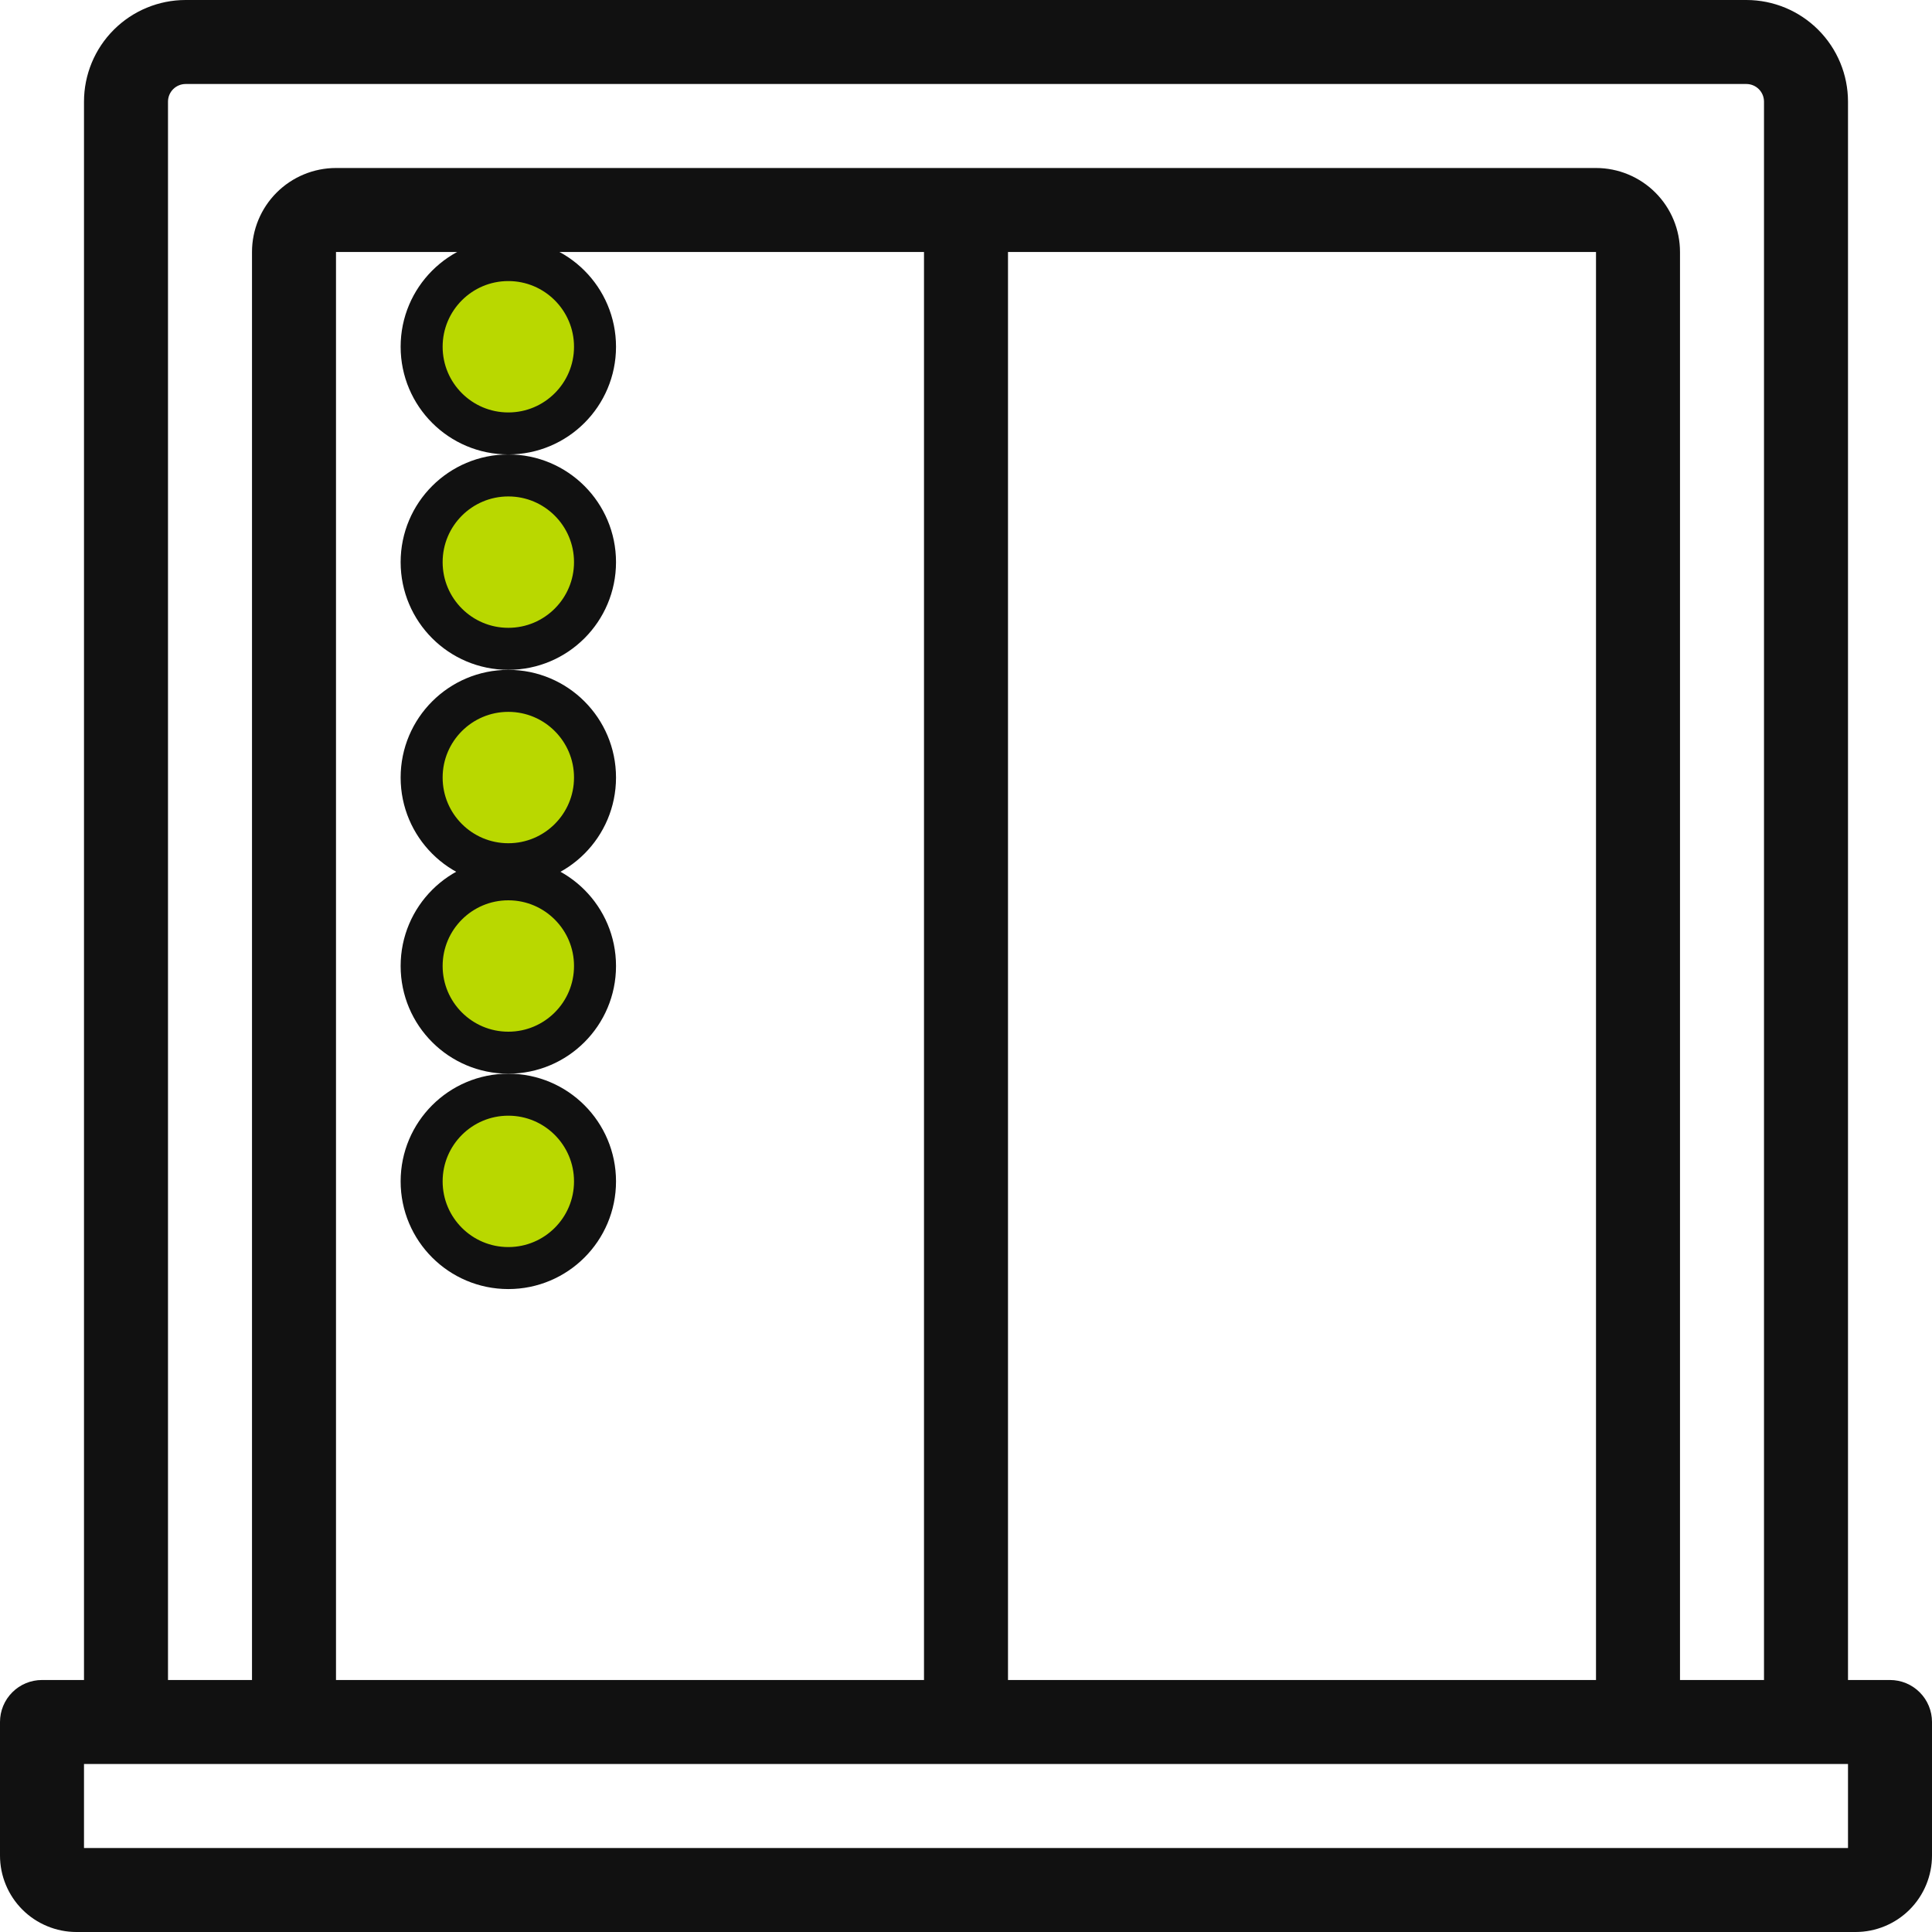 <svg width="46" height="46" viewBox="0 0 46 46" fill="none" xmlns="http://www.w3.org/2000/svg">
<path d="M1 40H2V2.42C2 1.778 2.255 1.163 2.709 0.709C3.163 0.255 3.778 0 4.42 0H41.58C42.222 0 42.837 0.255 43.291 0.709C43.745 1.163 44 1.778 44 2.42V40H45C45.265 40 45.52 40.105 45.707 40.293C45.895 40.48 46 40.735 46 41V44.18C46 44.419 45.953 44.656 45.861 44.877C45.77 45.097 45.636 45.298 45.467 45.467C45.298 45.636 45.097 45.77 44.877 45.861C44.656 45.953 44.419 46 44.18 46H1.82C1.581 46 1.344 45.953 1.124 45.861C0.903 45.77 0.702 45.636 0.533 45.467C0.364 45.298 0.23 45.097 0.139 44.877C0.047 44.656 0 44.419 0 44.18V41C0 40.735 0.105 40.48 0.293 40.293C0.48 40.105 0.735 40 1 40ZM42 2.42C42 2.309 41.956 2.202 41.877 2.123C41.798 2.044 41.691 2 41.58 2H4.42C4.309 2 4.202 2.044 4.123 2.123C4.044 2.202 4 2.309 4 2.42V40H6V6C6 5.47 6.211 4.961 6.586 4.586C6.961 4.211 7.47 4 8 4H38C38.53 4 39.039 4.211 39.414 4.586C39.789 4.961 40 5.47 40 6V40H42V2.42ZM22 6H8V40H22V6ZM24 40H38V6H24V40ZM2 44H44V42H2V44Z" fill="#111111"/>
<circle cx="2.564" cy="2.564" r="2.064" transform="matrix(-1 0 0 1 14.667 5.692)" fill="#B9D800" stroke="#111111"/>
<circle cx="2.564" cy="2.564" r="2.064" transform="matrix(-1 0 0 1 14.667 10.82)" fill="#B9D800" stroke="#111111"/>
<circle cx="2.564" cy="2.564" r="2.064" transform="matrix(-1 0 0 1 14.667 15.949)" fill="#B9D800" stroke="#111111"/>
<circle cx="2.564" cy="2.564" r="2.064" transform="matrix(-1 0 0 1 14.667 20.436)" fill="#B9D800" stroke="#111111"/>
<circle cx="2.564" cy="2.564" r="2.064" transform="matrix(-1 0 0 1 14.667 25.564)" fill="#B9D800" stroke="#111111"/>
</svg>
